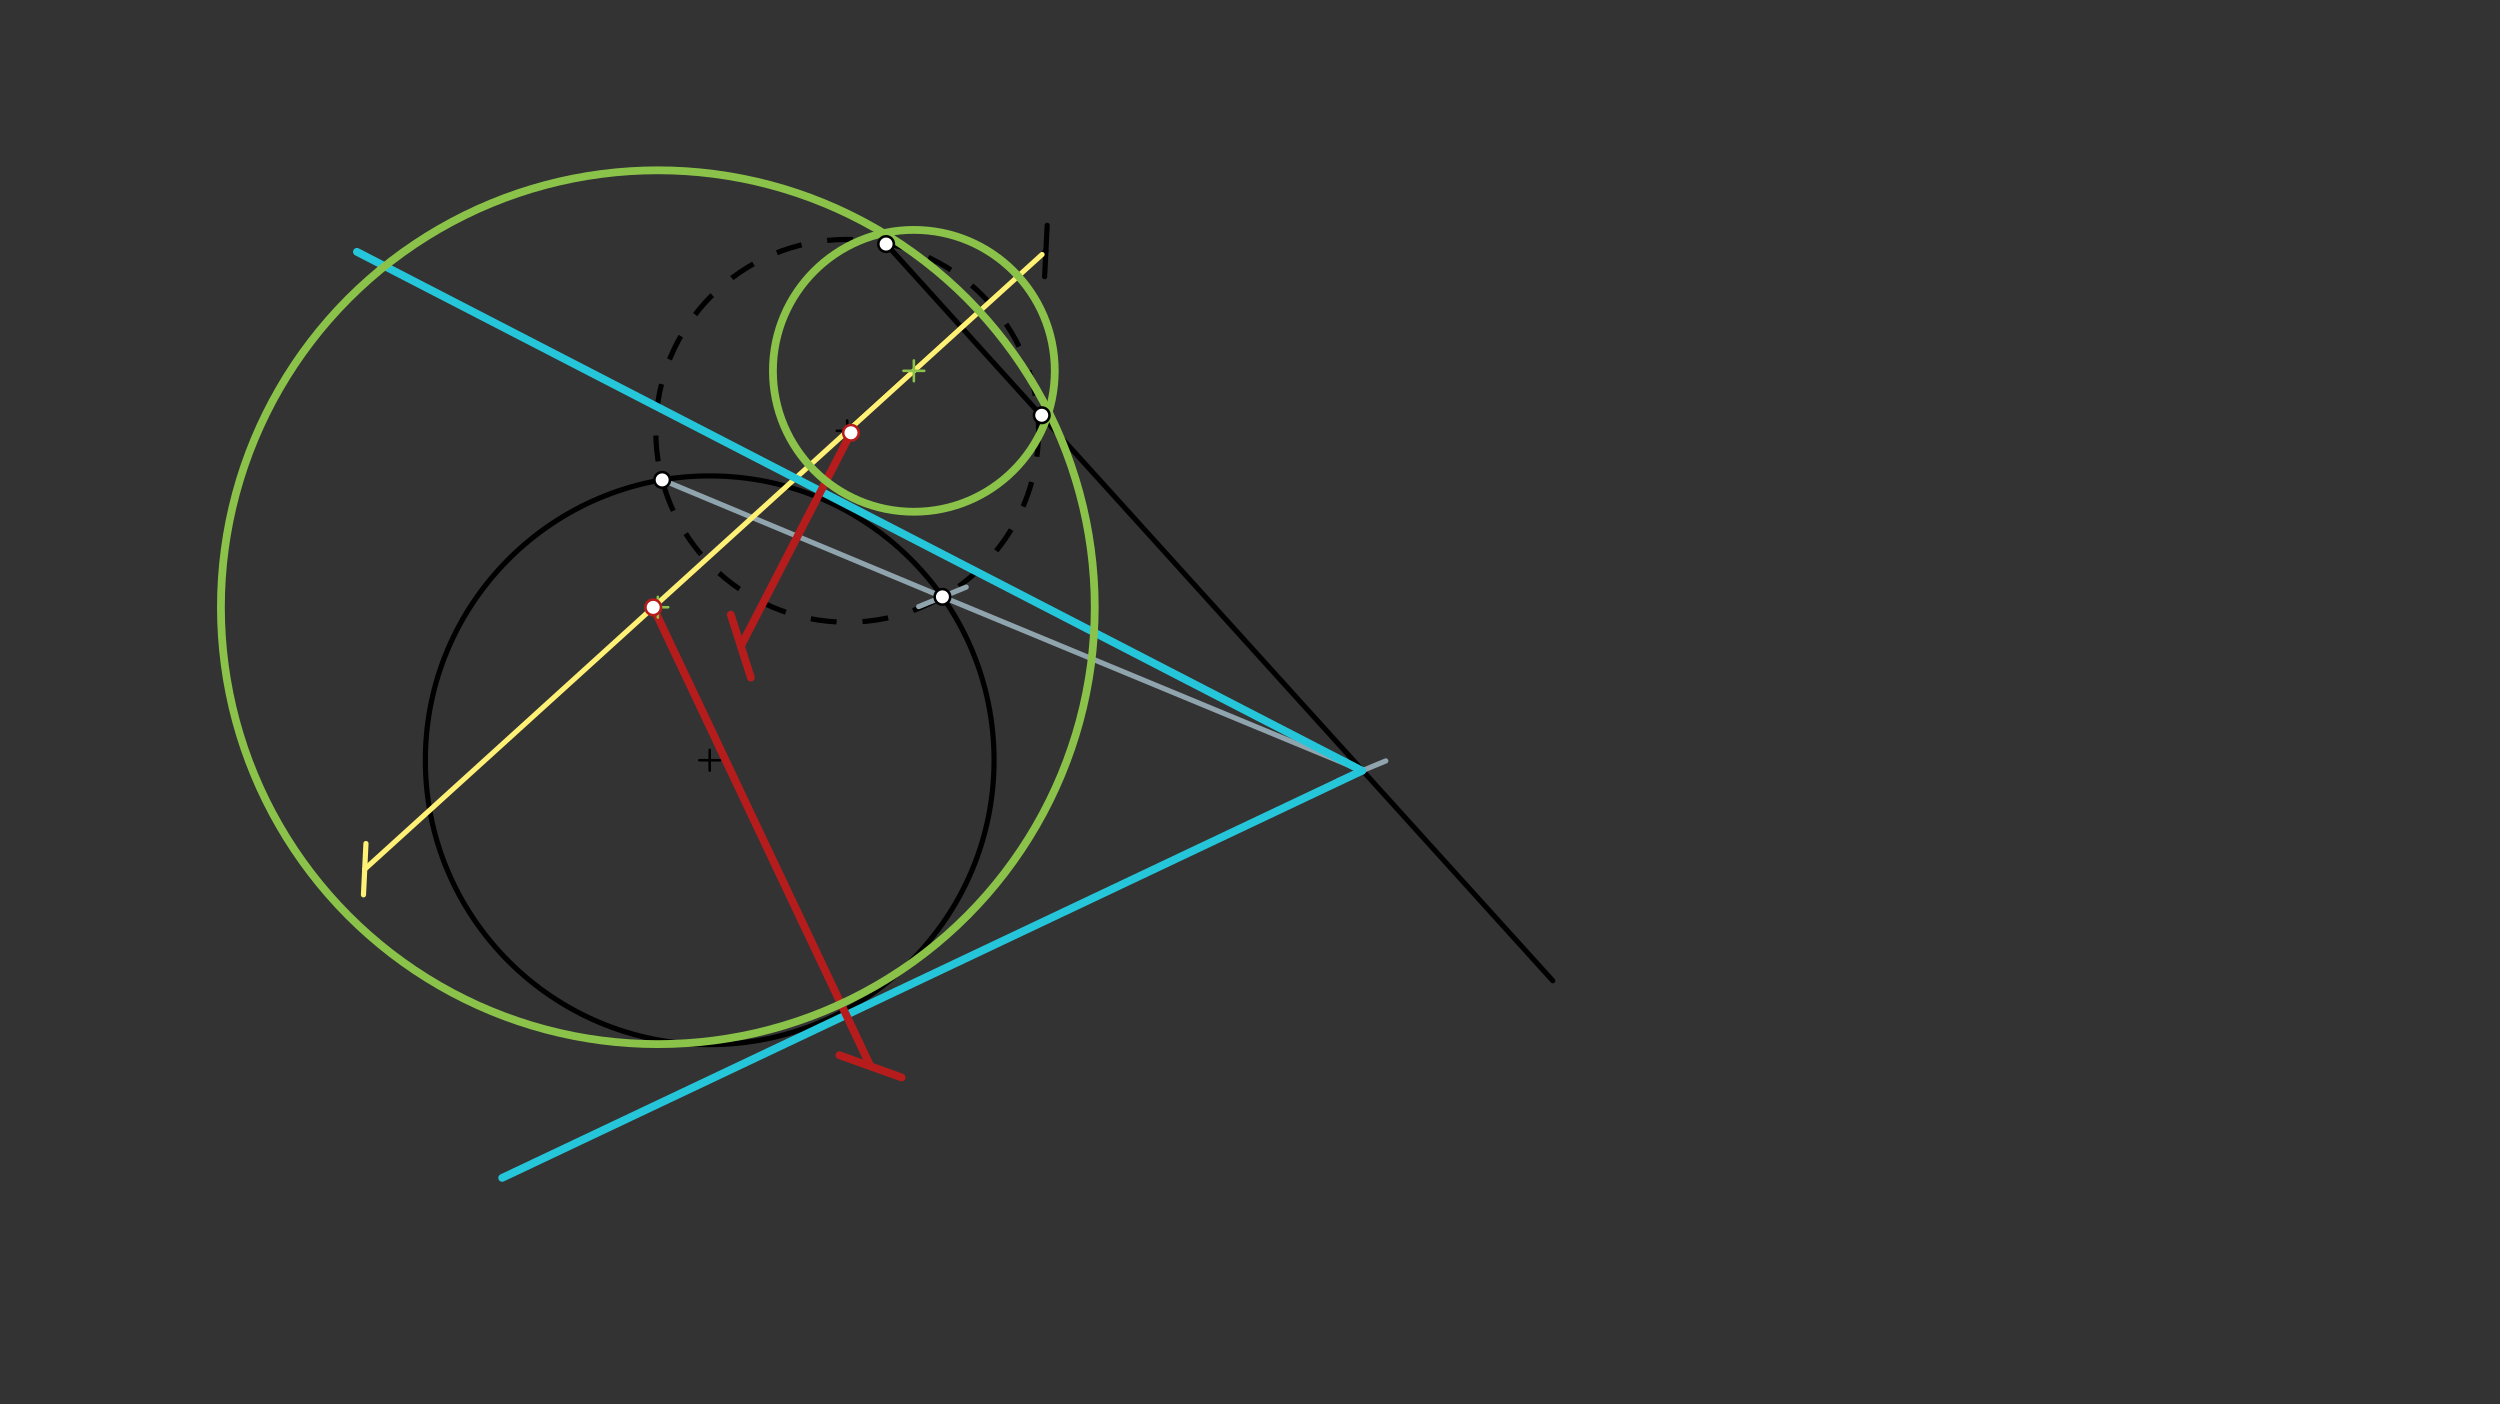 <svg xmlns="http://www.w3.org/2000/svg" class="svg--816" height="100%" preserveAspectRatio="xMidYMid meet" viewBox="0 0 963.78 541.417" width="100%"><rect x="0" y="0" width="963.78" height="541.417" fill="#333333" stroke="none"/><defs><marker id="marker-arrow" markerHeight="16" markerUnits="userSpaceOnUse" markerWidth="24" orient="auto-start-reverse" refX="24" refY="4" viewBox="0 0 24 8"><path d="M 0 0 L 24 4 L 0 8 z" stroke="inherit"></path></marker></defs><g class="aux-layer--949"></g><g class="main-layer--75a"><g class="element--733"><g class="center--a87"><line x1="269.6" y1="293.087" x2="277.6" y2="293.087" stroke="#000000" stroke-width="1" stroke-linecap="round"></line><line x1="273.6" y1="289.087" x2="273.6" y2="297.087" stroke="#000000" stroke-width="1" stroke-linecap="round"></line><circle class="hit--87b" cx="273.6" cy="293.087" r="4" stroke="none" fill="transparent"></circle></g><circle cx="273.6" cy="293.087" fill="none" r="109.622" stroke="#000000" stroke-dasharray="none" stroke-width="2"></circle></g><g class="element--733"><line stroke="#000000" stroke-dasharray="none" stroke-linecap="round" stroke-width="2" x1="341.6" x2="598.6" y1="94.087" y2="378.087"></line></g><g class="element--733"><line stroke="#000000" stroke-dasharray="none" stroke-linecap="round" stroke-width="2" x1="326.6" x2="403.208" y1="166.087" y2="96.763"></line><path d="M410.208,89.763 l-14,14" stroke="#000000" stroke-linecap="round" stroke-width="2" transform="rotate(137.857, 403.208, 96.763)"></path></g><g class="element--733"><g class="center--a87"><line x1="322.6" y1="166.087" x2="330.6" y2="166.087" stroke="#000000" stroke-width="1" stroke-linecap="round"></line><line x1="326.6" y1="162.087" x2="326.6" y2="170.087" stroke="#000000" stroke-width="1" stroke-linecap="round"></line><circle class="hit--87b" cx="326.6" cy="166.087" r="4" stroke="none" fill="transparent"></circle></g><circle cx="326.6" cy="166.087" fill="none" r="73.79" stroke="#000000" stroke-dasharray="10" stroke-width="2"></circle></g><g class="element--733"><line stroke="#90A4AE" stroke-dasharray="none" stroke-linecap="round" stroke-width="2" x1="255.277" x2="363.316" y1="185.008" y2="230.095"></line><path d="M370.316,223.095 l-14,14" stroke="#90A4AE" stroke-linecap="round" stroke-width="2" transform="rotate(202.652, 363.316, 230.095)"></path></g><g class="element--733"><line stroke="#90A4AE" stroke-dasharray="none" stroke-linecap="round" stroke-width="2" x1="363.316" x2="525.098" y1="230.095" y2="297.129"></line><path d="M532.098,290.129 l-14,14" stroke="#90A4AE" stroke-linecap="round" stroke-width="2" transform="rotate(202.507, 525.098, 297.129)"></path></g><g class="element--733"><line stroke="#FFF176" stroke-dasharray="none" stroke-linecap="round" stroke-width="2" x1="401.717" x2="140.6" y1="98.112" y2="335.087"></line><path d="M147.6,328.087 l-14,14" stroke="#FFF176" stroke-linecap="round" stroke-width="2" transform="rotate(317.775, 140.6, 335.087)"></path></g><g class="element--733"><line stroke="#26C6DA" stroke-dasharray="none" stroke-linecap="round" stroke-width="3" x1="525.098" x2="193.6" y1="297.129" y2="454.087"></line></g><g class="element--733"><line stroke="#26C6DA" stroke-dasharray="none" stroke-linecap="round" stroke-width="3" x1="525.098" x2="137.6" y1="297.129" y2="97.087"></line></g><g class="element--733"><line stroke="#B71C1C" stroke-dasharray="none" stroke-linecap="round" stroke-width="3" x1="335.6" x2="251.724" y1="411.087" y2="233.94"></line><path d="M344.6,402.087 l-18,18" stroke="#B71C1C" stroke-linecap="round" stroke-width="3" transform="rotate(244.663, 335.6, 411.087)"></path></g><g class="element--733"><line stroke="#B71C1C" stroke-dasharray="none" stroke-linecap="round" stroke-width="3" x1="285.6" x2="328.059" y1="249.087" y2="166.841"></line><path d="M294.6,240.087 l-18,18" stroke="#B71C1C" stroke-linecap="round" stroke-width="3" transform="rotate(297.305, 285.6, 249.087)"></path></g><g class="element--733"><g class="center--a87"><line x1="249.6" y1="234.087" x2="257.6" y2="234.087" stroke="#8BC34A" stroke-width="1" stroke-linecap="round"></line><line x1="253.6" y1="230.087" x2="253.6" y2="238.087" stroke="#8BC34A" stroke-width="1" stroke-linecap="round"></line><circle class="hit--87b" cx="253.6" cy="234.087" r="4" stroke="none" fill="transparent"></circle></g><circle cx="253.6" cy="234.087" fill="none" r="168.434" stroke="#8BC34A" stroke-dasharray="none" stroke-width="3"></circle></g><g class="element--733"><g class="center--a87"><line x1="348.3" y1="142.96" x2="356.3" y2="142.96" stroke="#8BC34A" stroke-width="1" stroke-linecap="round"></line><line x1="352.3" y1="138.96" x2="352.3" y2="146.96" stroke="#8BC34A" stroke-width="1" stroke-linecap="round"></line><circle class="hit--87b" cx="352.3" cy="142.96" r="4" stroke="none" fill="transparent"></circle></g><circle cx="352.3" cy="142.96" fill="none" r="54.328" stroke="#8BC34A" stroke-dasharray="none" stroke-width="3"></circle></g><g class="element--733"><circle cx="341.6" cy="94.087" r="3" stroke="#000000" stroke-width="1" fill="#ffffff"></circle>}</g><g class="element--733"><circle cx="401.6" cy="160.087" r="3" stroke="#000000" stroke-width="1" fill="#ffffff"></circle>}</g><g class="element--733"><circle cx="255.277" cy="185.008" r="3" stroke="#000000" stroke-width="1" fill="#ffffff"></circle>}</g><g class="element--733"><circle cx="363.316" cy="230.095" r="3" stroke="#000000" stroke-width="1" fill="#ffffff"></circle>}</g><g class="element--733"><circle cx="251.822" cy="234.148" r="3" stroke="#B71C1C" stroke-width="1" fill="#ffffff"></circle>}</g><g class="element--733"><circle cx="328.059" cy="166.841" r="3" stroke="#B71C1C" stroke-width="1" fill="#ffffff"></circle>}</g></g><g class="snaps-layer--ac6"></g><g class="temp-layer--52d"></g></svg>
